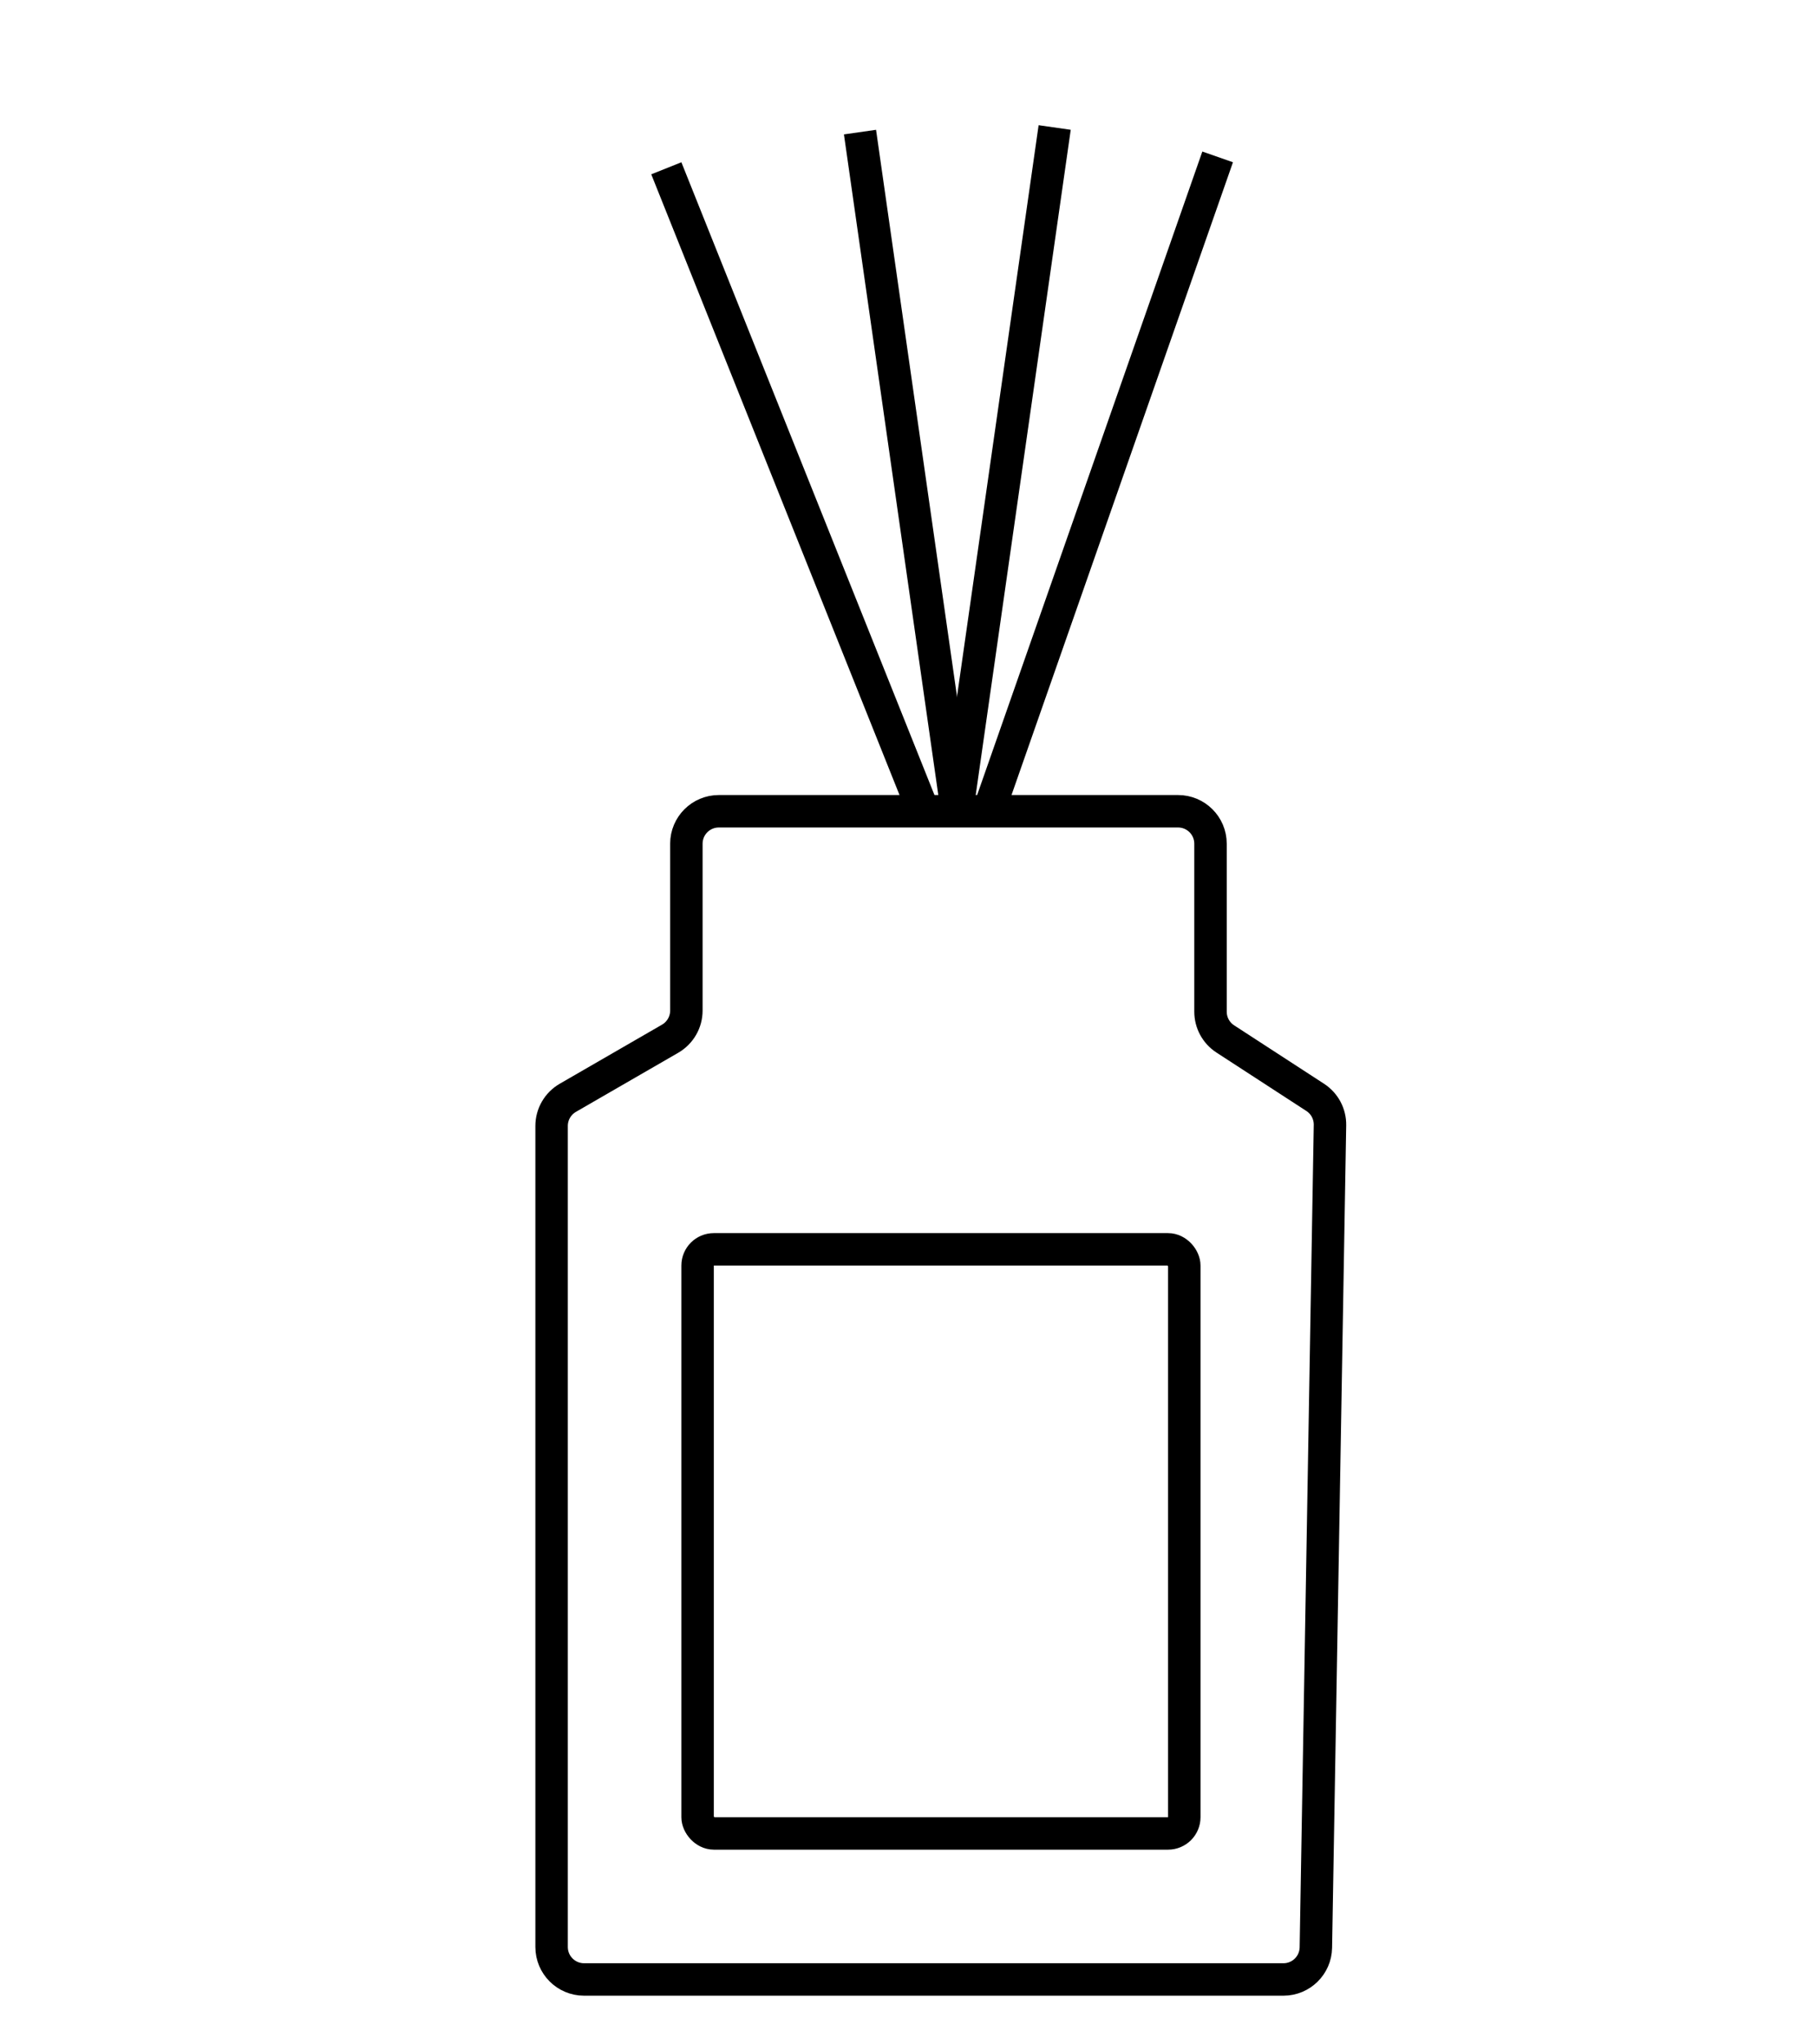<svg width="56" height="63" viewBox="0 0 56 63" fill="none" xmlns="http://www.w3.org/2000/svg">
<path d="M18 61H39.556C40.101 61 40.546 60.563 40.555 60.017L40.99 34.674C40.996 34.329 40.825 34.006 40.536 33.818L37.763 32.016C37.479 31.831 37.308 31.516 37.308 31.177V26C37.308 25.448 36.86 25 36.308 25H22.154C21.602 25 21.154 25.448 21.154 26V31.143C21.154 31.5 20.963 31.83 20.654 32.009L17.5 33.831C17.191 34.01 17 34.34 17 34.697V60C17 60.552 17.448 61 18 61Z" stroke="black"/>
<rect x="21.5" y="38.5" width="15" height="18" rx="0.5" stroke="black"/>
<line x1="30.528" y1="24.835" x2="37.528" y2="4.835" stroke="black"/>
<line x1="28.536" y1="25.186" x2="20.536" y2="5.186" stroke="black"/>
<line x1="29.505" y1="25.071" x2="26.505" y2="4.071" stroke="black"/>
<line x1="29.505" y1="24.929" x2="32.505" y2="3.929" stroke="black"/>
</svg>
